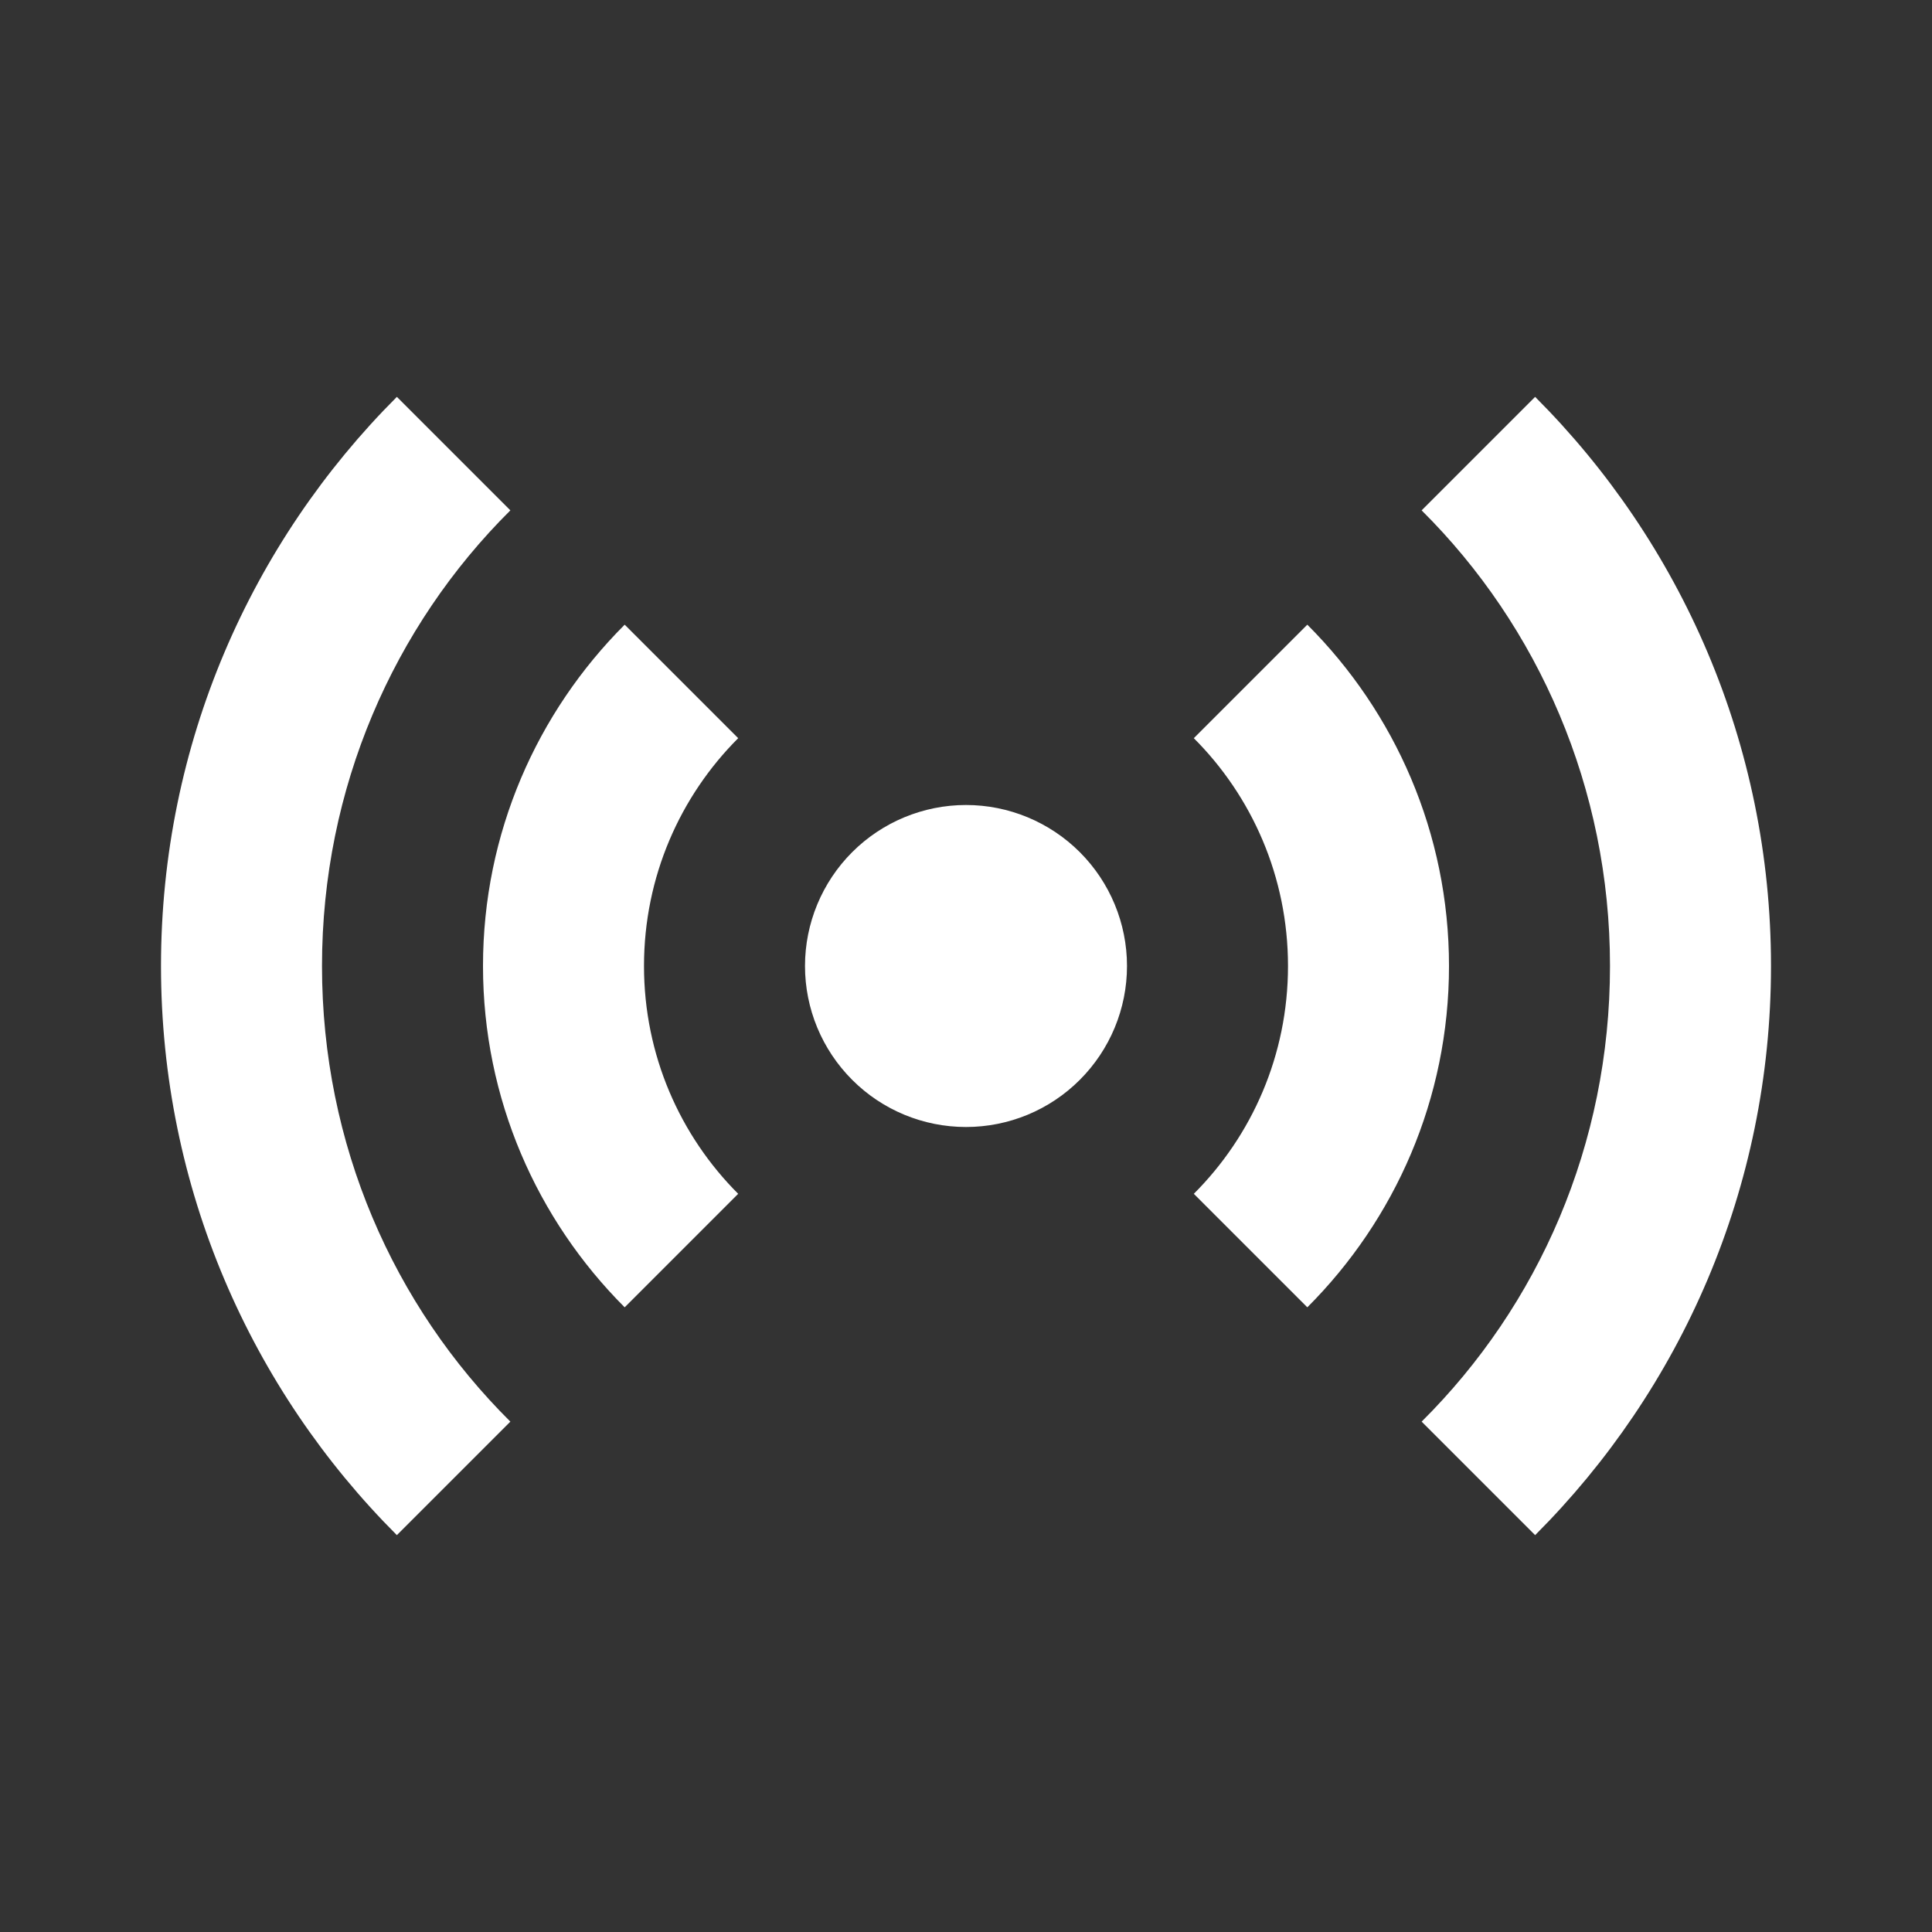 <svg width="24" height="24" viewBox="0 0 24 24" fill="none" xmlns="http://www.w3.org/2000/svg">
<rect x="0" y="0" width="24" height="24" fill="#333333" stroke="none"/>
<path d="M4.93 4.93C3.12 6.74 2 9.24 2 12C2 14.76 3.12 17.26 4.93 19.07L6.34 17.66C4.89 16.22 4 14.22 4 12C4 9.79 4.89 7.78 6.34 6.34L4.93 4.93ZM19.07 4.93L17.66 6.34C19.11 7.78 20 9.79 20 12C20 14.22 19.11 16.22 17.66 17.66L19.07 19.07C20.88 17.26 22 14.76 22 12C22 9.24 20.88 6.74 19.07 4.93ZM7.76 7.76C6.67 8.85 6 10.35 6 12C6 13.65 6.67 15.15 7.76 16.24L9.17 14.83C8.45 14.11 8 13.11 8 12C8 10.89 8.45 9.89 9.17 9.17L7.76 7.76ZM16.24 7.76L14.83 9.17C15.55 9.89 16 10.89 16 12C16 13.11 15.55 14.11 14.83 14.83L16.24 16.24C17.33 15.15 18 13.65 18 12C18 10.35 17.33 8.85 16.24 7.76ZM12 10C11.47 10 10.961 10.211 10.586 10.586C10.211 10.961 10 11.47 10 12C10 12.531 10.211 13.039 10.586 13.414C10.961 13.79 11.47 14 12 14C12.53 14 13.039 13.79 13.414 13.414C13.789 13.039 14 12.531 14 12C14 11.47 13.789 10.961 13.414 10.586C13.039 10.211 12.53 10 12 10Z" fill="white"/>
</svg>
